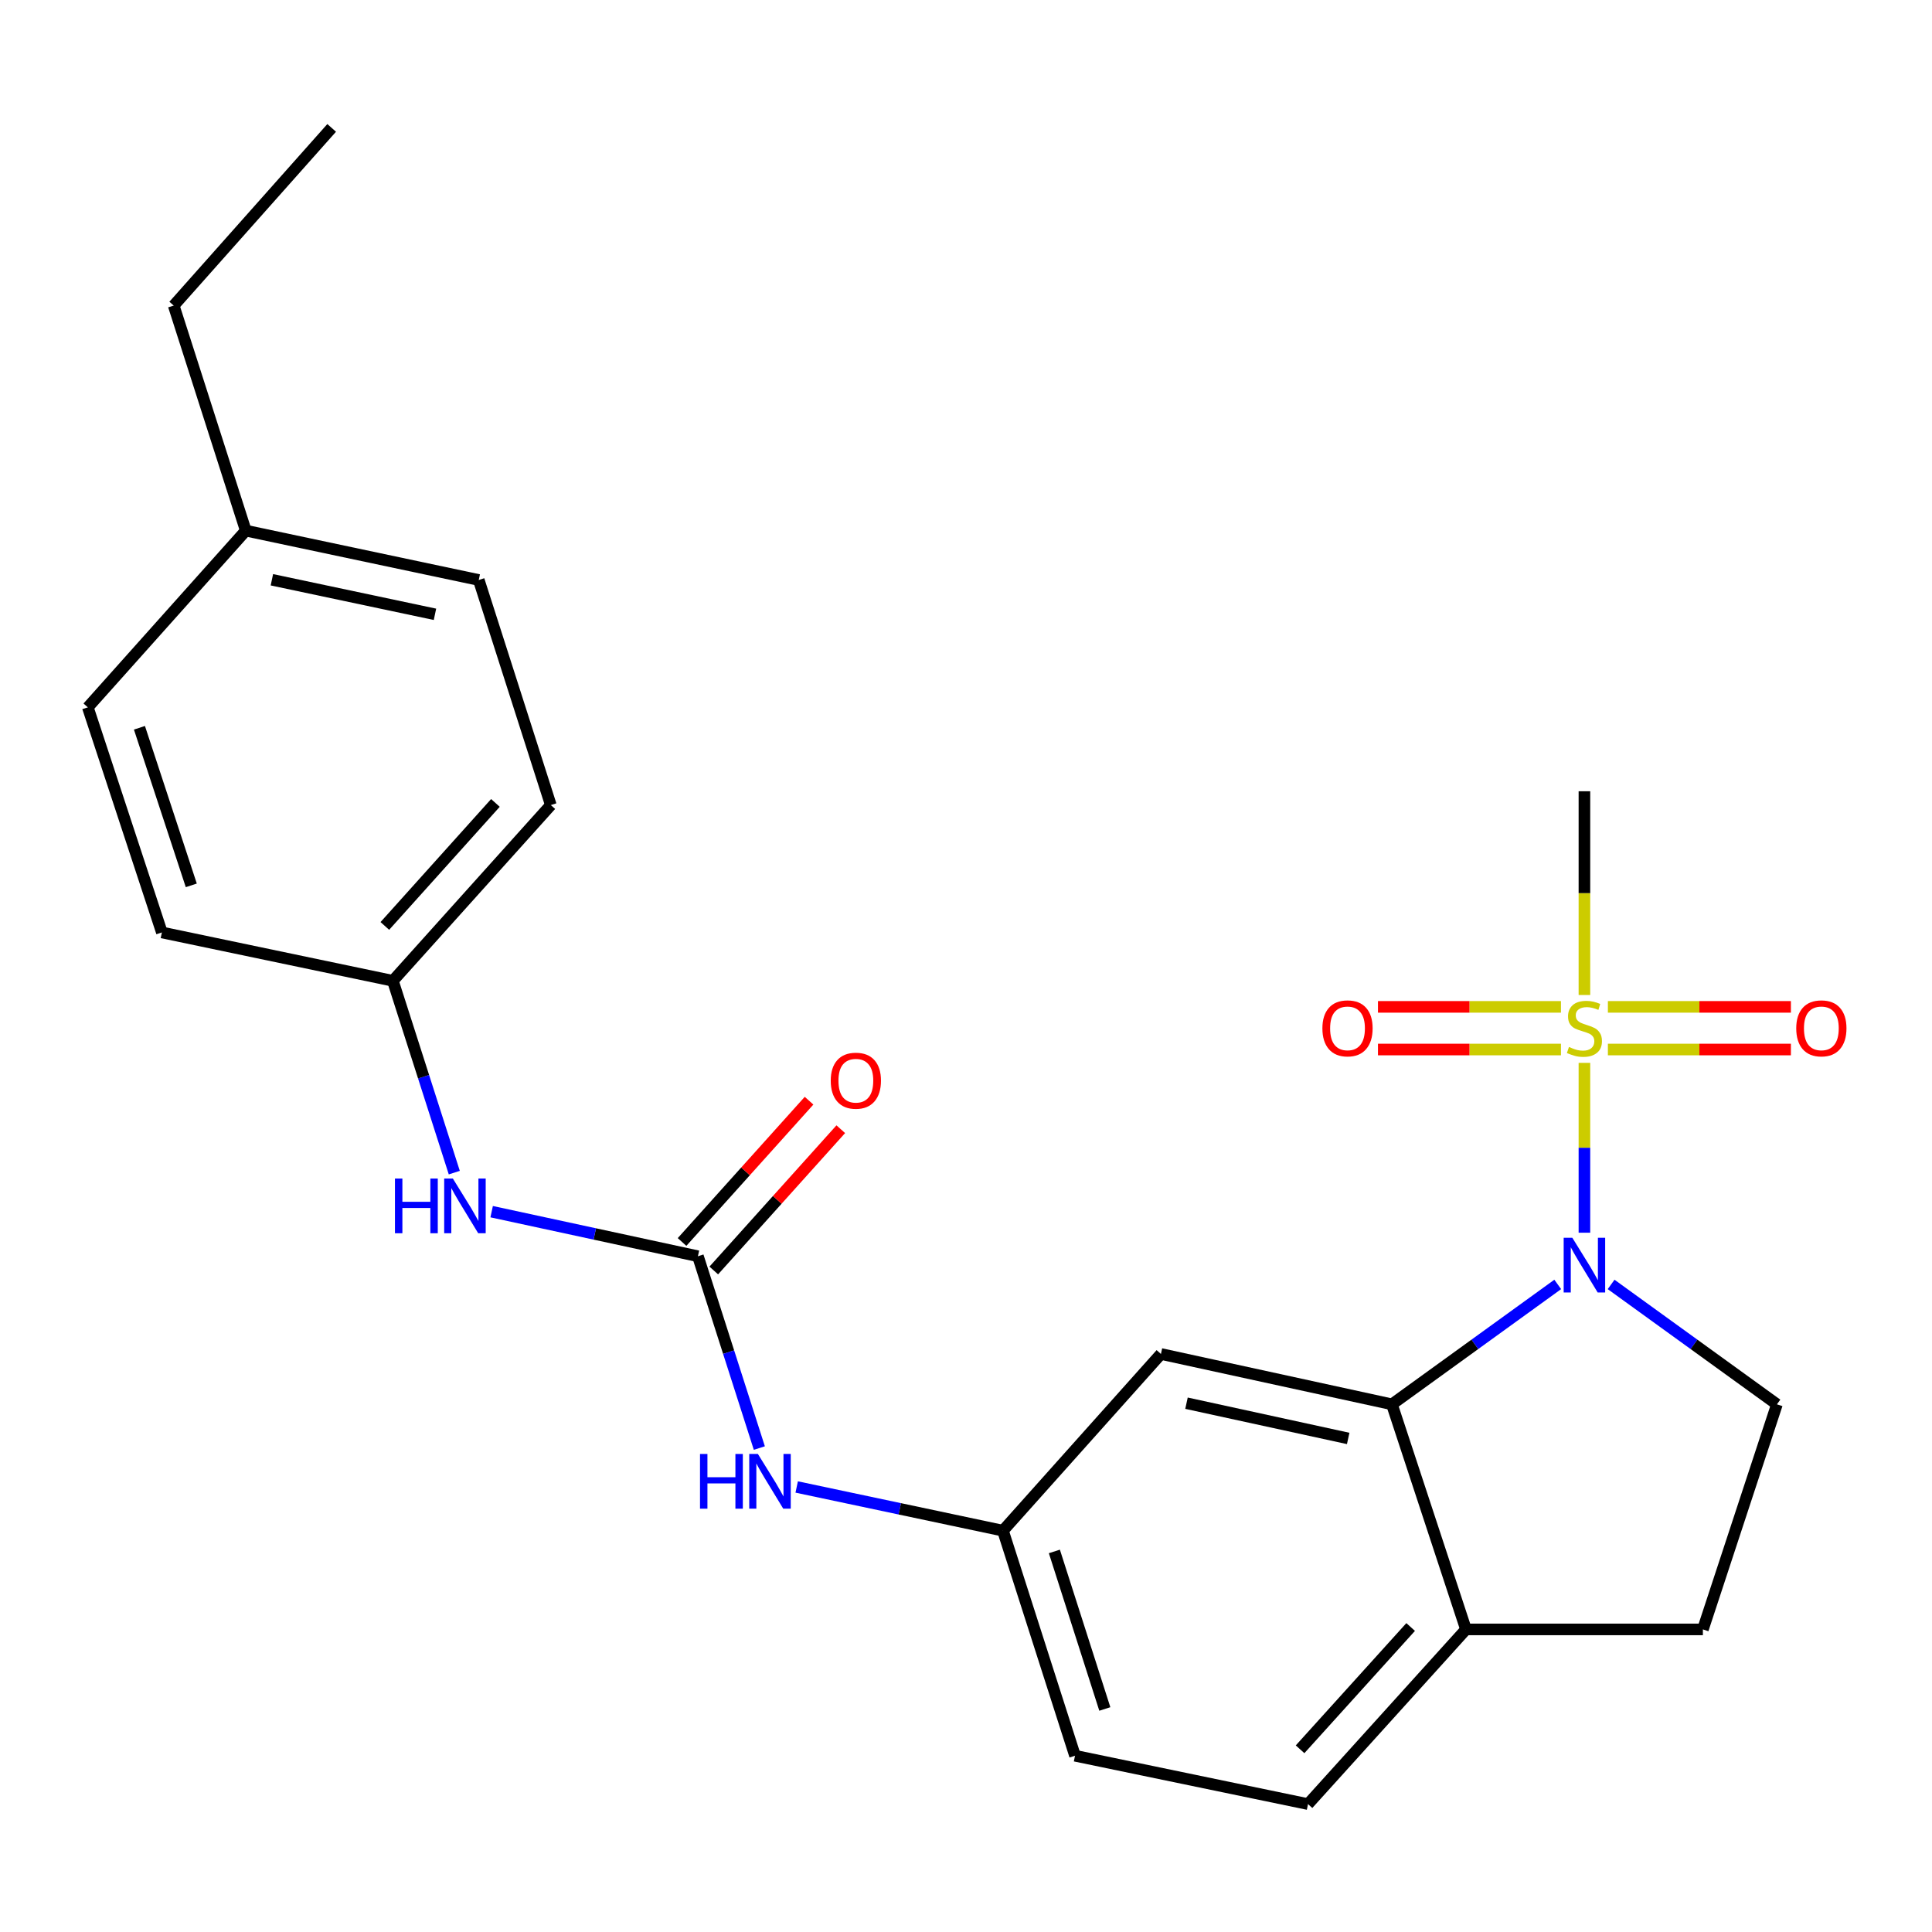 <?xml version='1.0' encoding='iso-8859-1'?>
<svg version='1.1' baseProfile='full'
              xmlns='http://www.w3.org/2000/svg'
                      xmlns:rdkit='http://www.rdkit.org/xml'
                      xmlns:xlink='http://www.w3.org/1999/xlink'
                  xml:space='preserve'
width='1000px' height='1000px' viewBox='0 0 1000 1000'>
<!-- END OF HEADER -->
<rect style='opacity:1.0;fill:#FFFFFF;stroke:none' width='1000' height='1000' x='0' y='0'> </rect>
<path class='bond-0' d='M 820.094,550.138 L 820.094,594.094' style='fill:none;fill-rule:evenodd;stroke:#CCCC00;stroke-width:6px;stroke-linecap:butt;stroke-linejoin:miter;stroke-opacity:1' />
<path class='bond-0' d='M 820.094,594.094 L 820.094,638.05' style='fill:none;fill-rule:evenodd;stroke:#0000FF;stroke-width:6px;stroke-linecap:butt;stroke-linejoin:miter;stroke-opacity:1' />
<path class='bond-6' d='M 807.948,521.155 L 760.59,521.155' style='fill:none;fill-rule:evenodd;stroke:#CCCC00;stroke-width:6px;stroke-linecap:butt;stroke-linejoin:miter;stroke-opacity:1' />
<path class='bond-6' d='M 760.59,521.155 L 713.233,521.155' style='fill:none;fill-rule:evenodd;stroke:#FF0000;stroke-width:6px;stroke-linecap:butt;stroke-linejoin:miter;stroke-opacity:1' />
<path class='bond-6' d='M 807.948,543.229 L 760.59,543.229' style='fill:none;fill-rule:evenodd;stroke:#CCCC00;stroke-width:6px;stroke-linecap:butt;stroke-linejoin:miter;stroke-opacity:1' />
<path class='bond-6' d='M 760.59,543.229 L 713.233,543.229' style='fill:none;fill-rule:evenodd;stroke:#FF0000;stroke-width:6px;stroke-linecap:butt;stroke-linejoin:miter;stroke-opacity:1' />
<path class='bond-7' d='M 832.24,543.229 L 879.603,543.229' style='fill:none;fill-rule:evenodd;stroke:#CCCC00;stroke-width:6px;stroke-linecap:butt;stroke-linejoin:miter;stroke-opacity:1' />
<path class='bond-7' d='M 879.603,543.229 L 926.967,543.229' style='fill:none;fill-rule:evenodd;stroke:#FF0000;stroke-width:6px;stroke-linecap:butt;stroke-linejoin:miter;stroke-opacity:1' />
<path class='bond-7' d='M 832.24,521.155 L 879.603,521.155' style='fill:none;fill-rule:evenodd;stroke:#CCCC00;stroke-width:6px;stroke-linecap:butt;stroke-linejoin:miter;stroke-opacity:1' />
<path class='bond-7' d='M 879.603,521.155 L 926.967,521.155' style='fill:none;fill-rule:evenodd;stroke:#FF0000;stroke-width:6px;stroke-linecap:butt;stroke-linejoin:miter;stroke-opacity:1' />
<path class='bond-14' d='M 820.094,515.006 L 820.094,462.281' style='fill:none;fill-rule:evenodd;stroke:#CCCC00;stroke-width:6px;stroke-linecap:butt;stroke-linejoin:miter;stroke-opacity:1' />
<path class='bond-14' d='M 820.094,462.281 L 820.094,409.556' style='fill:none;fill-rule:evenodd;stroke:#000000;stroke-width:6px;stroke-linecap:butt;stroke-linejoin:miter;stroke-opacity:1' />
<path class='bond-1' d='M 806.28,664.816 L 763.366,695.846' style='fill:none;fill-rule:evenodd;stroke:#0000FF;stroke-width:6px;stroke-linecap:butt;stroke-linejoin:miter;stroke-opacity:1' />
<path class='bond-1' d='M 763.366,695.846 L 720.452,726.876' style='fill:none;fill-rule:evenodd;stroke:#000000;stroke-width:6px;stroke-linecap:butt;stroke-linejoin:miter;stroke-opacity:1' />
<path class='bond-3' d='M 833.908,664.816 L 876.821,695.846' style='fill:none;fill-rule:evenodd;stroke:#0000FF;stroke-width:6px;stroke-linecap:butt;stroke-linejoin:miter;stroke-opacity:1' />
<path class='bond-3' d='M 876.821,695.846 L 919.735,726.876' style='fill:none;fill-rule:evenodd;stroke:#000000;stroke-width:6px;stroke-linecap:butt;stroke-linejoin:miter;stroke-opacity:1' />
<path class='bond-4' d='M 720.452,726.876 L 600.895,700.816' style='fill:none;fill-rule:evenodd;stroke:#000000;stroke-width:6px;stroke-linecap:butt;stroke-linejoin:miter;stroke-opacity:1' />
<path class='bond-4' d='M 697.818,744.535 L 614.128,726.293' style='fill:none;fill-rule:evenodd;stroke:#000000;stroke-width:6px;stroke-linecap:butt;stroke-linejoin:miter;stroke-opacity:1' />
<path class='bond-8' d='M 720.452,726.876 L 758.788,843.379' style='fill:none;fill-rule:evenodd;stroke:#000000;stroke-width:6px;stroke-linecap:butt;stroke-linejoin:miter;stroke-opacity:1' />
<path class='bond-2' d='M 361.241,650.228 L 377.137,699.871' style='fill:none;fill-rule:evenodd;stroke:#000000;stroke-width:6px;stroke-linecap:butt;stroke-linejoin:miter;stroke-opacity:1' />
<path class='bond-2' d='M 377.137,699.871 L 393.033,749.514' style='fill:none;fill-rule:evenodd;stroke:#0000FF;stroke-width:6px;stroke-linecap:butt;stroke-linejoin:miter;stroke-opacity:1' />
<path class='bond-9' d='M 361.241,650.228 L 307.859,638.692' style='fill:none;fill-rule:evenodd;stroke:#000000;stroke-width:6px;stroke-linecap:butt;stroke-linejoin:miter;stroke-opacity:1' />
<path class='bond-9' d='M 307.859,638.692 L 254.478,627.156' style='fill:none;fill-rule:evenodd;stroke:#0000FF;stroke-width:6px;stroke-linecap:butt;stroke-linejoin:miter;stroke-opacity:1' />
<path class='bond-11' d='M 369.449,657.607 L 402.316,621.042' style='fill:none;fill-rule:evenodd;stroke:#000000;stroke-width:6px;stroke-linecap:butt;stroke-linejoin:miter;stroke-opacity:1' />
<path class='bond-11' d='M 402.316,621.042 L 435.183,584.478' style='fill:none;fill-rule:evenodd;stroke:#FF0000;stroke-width:6px;stroke-linecap:butt;stroke-linejoin:miter;stroke-opacity:1' />
<path class='bond-11' d='M 353.032,642.85 L 385.899,606.285' style='fill:none;fill-rule:evenodd;stroke:#000000;stroke-width:6px;stroke-linecap:butt;stroke-linejoin:miter;stroke-opacity:1' />
<path class='bond-11' d='M 385.899,606.285 L 418.766,569.721' style='fill:none;fill-rule:evenodd;stroke:#FF0000;stroke-width:6px;stroke-linecap:butt;stroke-linejoin:miter;stroke-opacity:1' />
<path class='bond-12' d='M 919.735,726.876 L 881.412,843.379' style='fill:none;fill-rule:evenodd;stroke:#000000;stroke-width:6px;stroke-linecap:butt;stroke-linejoin:miter;stroke-opacity:1' />
<path class='bond-10' d='M 600.895,700.816 L 519.122,792.277' style='fill:none;fill-rule:evenodd;stroke:#000000;stroke-width:6px;stroke-linecap:butt;stroke-linejoin:miter;stroke-opacity:1' />
<path class='bond-5' d='M 412.368,769.66 L 465.745,780.969' style='fill:none;fill-rule:evenodd;stroke:#0000FF;stroke-width:6px;stroke-linecap:butt;stroke-linejoin:miter;stroke-opacity:1' />
<path class='bond-5' d='M 465.745,780.969 L 519.122,792.277' style='fill:none;fill-rule:evenodd;stroke:#000000;stroke-width:6px;stroke-linecap:butt;stroke-linejoin:miter;stroke-opacity:1' />
<path class='bond-13' d='M 758.788,843.379 L 677.027,933.798' style='fill:none;fill-rule:evenodd;stroke:#000000;stroke-width:6px;stroke-linecap:butt;stroke-linejoin:miter;stroke-opacity:1' />
<path class='bond-13' d='M 730.151,842.137 L 672.918,905.43' style='fill:none;fill-rule:evenodd;stroke:#000000;stroke-width:6px;stroke-linecap:butt;stroke-linejoin:miter;stroke-opacity:1' />
<path class='bond-24' d='M 758.788,843.379 L 881.412,843.379' style='fill:none;fill-rule:evenodd;stroke:#000000;stroke-width:6px;stroke-linecap:butt;stroke-linejoin:miter;stroke-opacity:1' />
<path class='bond-15' d='M 235.14,606.95 L 219.244,557.307' style='fill:none;fill-rule:evenodd;stroke:#0000FF;stroke-width:6px;stroke-linecap:butt;stroke-linejoin:miter;stroke-opacity:1' />
<path class='bond-15' d='M 219.244,557.307 L 203.348,507.665' style='fill:none;fill-rule:evenodd;stroke:#000000;stroke-width:6px;stroke-linecap:butt;stroke-linejoin:miter;stroke-opacity:1' />
<path class='bond-25' d='M 519.122,792.277 L 556.428,908.769' style='fill:none;fill-rule:evenodd;stroke:#000000;stroke-width:6px;stroke-linecap:butt;stroke-linejoin:miter;stroke-opacity:1' />
<path class='bond-25' d='M 545.74,803.018 L 571.854,884.562' style='fill:none;fill-rule:evenodd;stroke:#000000;stroke-width:6px;stroke-linecap:butt;stroke-linejoin:miter;stroke-opacity:1' />
<path class='bond-16' d='M 677.027,933.798 L 556.428,908.769' style='fill:none;fill-rule:evenodd;stroke:#000000;stroke-width:6px;stroke-linecap:butt;stroke-linejoin:miter;stroke-opacity:1' />
<path class='bond-18' d='M 203.348,507.665 L 83.79,482.635' style='fill:none;fill-rule:evenodd;stroke:#000000;stroke-width:6px;stroke-linecap:butt;stroke-linejoin:miter;stroke-opacity:1' />
<path class='bond-19' d='M 203.348,507.665 L 285.109,416.706' style='fill:none;fill-rule:evenodd;stroke:#000000;stroke-width:6px;stroke-linecap:butt;stroke-linejoin:miter;stroke-opacity:1' />
<path class='bond-19' d='M 199.195,479.264 L 256.428,415.593' style='fill:none;fill-rule:evenodd;stroke:#000000;stroke-width:6px;stroke-linecap:butt;stroke-linejoin:miter;stroke-opacity:1' />
<path class='bond-17' d='M 127.216,274.657 L 247.803,300.202' style='fill:none;fill-rule:evenodd;stroke:#000000;stroke-width:6px;stroke-linecap:butt;stroke-linejoin:miter;stroke-opacity:1' />
<path class='bond-17' d='M 140.729,300.084 L 225.14,317.966' style='fill:none;fill-rule:evenodd;stroke:#000000;stroke-width:6px;stroke-linecap:butt;stroke-linejoin:miter;stroke-opacity:1' />
<path class='bond-22' d='M 127.216,274.657 L 89.91,158.166' style='fill:none;fill-rule:evenodd;stroke:#000000;stroke-width:6px;stroke-linecap:butt;stroke-linejoin:miter;stroke-opacity:1' />
<path class='bond-26' d='M 127.216,274.657 L 45.455,366.119' style='fill:none;fill-rule:evenodd;stroke:#000000;stroke-width:6px;stroke-linecap:butt;stroke-linejoin:miter;stroke-opacity:1' />
<path class='bond-20' d='M 83.79,482.635 L 45.455,366.119' style='fill:none;fill-rule:evenodd;stroke:#000000;stroke-width:6px;stroke-linecap:butt;stroke-linejoin:miter;stroke-opacity:1' />
<path class='bond-20' d='M 99.009,458.258 L 72.174,376.697' style='fill:none;fill-rule:evenodd;stroke:#000000;stroke-width:6px;stroke-linecap:butt;stroke-linejoin:miter;stroke-opacity:1' />
<path class='bond-21' d='M 285.109,416.706 L 247.803,300.202' style='fill:none;fill-rule:evenodd;stroke:#000000;stroke-width:6px;stroke-linecap:butt;stroke-linejoin:miter;stroke-opacity:1' />
<path class='bond-23' d='M 89.91,158.166 L 171.671,66.201' style='fill:none;fill-rule:evenodd;stroke:#000000;stroke-width:6px;stroke-linecap:butt;stroke-linejoin:miter;stroke-opacity:1' />
<path  class='atom-0' d='M 812.094 541.912
Q 812.414 542.032, 813.734 542.592
Q 815.054 543.152, 816.494 543.512
Q 817.974 543.832, 819.414 543.832
Q 822.094 543.832, 823.654 542.552
Q 825.214 541.232, 825.214 538.952
Q 825.214 537.392, 824.414 536.432
Q 823.654 535.472, 822.454 534.952
Q 821.254 534.432, 819.254 533.832
Q 816.734 533.072, 815.214 532.352
Q 813.734 531.632, 812.654 530.112
Q 811.614 528.592, 811.614 526.032
Q 811.614 522.472, 814.014 520.272
Q 816.454 518.072, 821.254 518.072
Q 824.534 518.072, 828.254 519.632
L 827.334 522.712
Q 823.934 521.312, 821.374 521.312
Q 818.614 521.312, 817.094 522.472
Q 815.574 523.592, 815.614 525.552
Q 815.614 527.072, 816.374 527.992
Q 817.174 528.912, 818.294 529.432
Q 819.454 529.952, 821.374 530.552
Q 823.934 531.352, 825.454 532.152
Q 826.974 532.952, 828.054 534.592
Q 829.174 536.192, 829.174 538.952
Q 829.174 542.872, 826.534 544.992
Q 823.934 547.072, 819.574 547.072
Q 817.054 547.072, 815.134 546.512
Q 813.254 545.992, 811.014 545.072
L 812.094 541.912
' fill='#CCCC00'/>
<path  class='atom-1' d='M 813.834 640.667
L 823.114 655.667
Q 824.034 657.147, 825.514 659.827
Q 826.994 662.507, 827.074 662.667
L 827.074 640.667
L 830.834 640.667
L 830.834 668.987
L 826.954 668.987
L 816.994 652.587
Q 815.834 650.667, 814.594 648.467
Q 813.394 646.267, 813.034 645.587
L 813.034 668.987
L 809.354 668.987
L 809.354 640.667
L 813.834 640.667
' fill='#0000FF'/>
<path  class='atom-6' d='M 362.327 752.572
L 366.167 752.572
L 366.167 764.612
L 380.647 764.612
L 380.647 752.572
L 384.487 752.572
L 384.487 780.892
L 380.647 780.892
L 380.647 767.812
L 366.167 767.812
L 366.167 780.892
L 362.327 780.892
L 362.327 752.572
' fill='#0000FF'/>
<path  class='atom-6' d='M 392.287 752.572
L 401.567 767.572
Q 402.487 769.052, 403.967 771.732
Q 405.447 774.412, 405.527 774.572
L 405.527 752.572
L 409.287 752.572
L 409.287 780.892
L 405.407 780.892
L 395.447 764.492
Q 394.287 762.572, 393.047 760.372
Q 391.847 758.172, 391.487 757.492
L 391.487 780.892
L 387.807 780.892
L 387.807 752.572
L 392.287 752.572
' fill='#0000FF'/>
<path  class='atom-7' d='M 684.471 532.272
Q 684.471 525.472, 687.831 521.672
Q 691.191 517.872, 697.471 517.872
Q 703.751 517.872, 707.111 521.672
Q 710.471 525.472, 710.471 532.272
Q 710.471 539.152, 707.071 543.072
Q 703.671 546.952, 697.471 546.952
Q 691.231 546.952, 687.831 543.072
Q 684.471 539.192, 684.471 532.272
M 697.471 543.752
Q 701.791 543.752, 704.111 540.872
Q 706.471 537.952, 706.471 532.272
Q 706.471 526.712, 704.111 523.912
Q 701.791 521.072, 697.471 521.072
Q 693.151 521.072, 690.791 523.872
Q 688.471 526.672, 688.471 532.272
Q 688.471 537.992, 690.791 540.872
Q 693.151 543.752, 697.471 543.752
' fill='#FF0000'/>
<path  class='atom-8' d='M 929.729 532.272
Q 929.729 525.472, 933.089 521.672
Q 936.449 517.872, 942.729 517.872
Q 949.009 517.872, 952.369 521.672
Q 955.729 525.472, 955.729 532.272
Q 955.729 539.152, 952.329 543.072
Q 948.929 546.952, 942.729 546.952
Q 936.489 546.952, 933.089 543.072
Q 929.729 539.192, 929.729 532.272
M 942.729 543.752
Q 947.049 543.752, 949.369 540.872
Q 951.729 537.952, 951.729 532.272
Q 951.729 526.712, 949.369 523.912
Q 947.049 521.072, 942.729 521.072
Q 938.409 521.072, 936.049 523.872
Q 933.729 526.672, 933.729 532.272
Q 933.729 537.992, 936.049 540.872
Q 938.409 543.752, 942.729 543.752
' fill='#FF0000'/>
<path  class='atom-10' d='M 204.433 610.008
L 208.273 610.008
L 208.273 622.048
L 222.753 622.048
L 222.753 610.008
L 226.593 610.008
L 226.593 638.328
L 222.753 638.328
L 222.753 625.248
L 208.273 625.248
L 208.273 638.328
L 204.433 638.328
L 204.433 610.008
' fill='#0000FF'/>
<path  class='atom-10' d='M 234.393 610.008
L 243.673 625.008
Q 244.593 626.488, 246.073 629.168
Q 247.553 631.848, 247.633 632.008
L 247.633 610.008
L 251.393 610.008
L 251.393 638.328
L 247.513 638.328
L 237.553 621.928
Q 236.393 620.008, 235.153 617.808
Q 233.953 615.608, 233.593 614.928
L 233.593 638.328
L 229.913 638.328
L 229.913 610.008
L 234.393 610.008
' fill='#0000FF'/>
<path  class='atom-12' d='M 429.99 559.362
Q 429.99 552.562, 433.35 548.762
Q 436.71 544.962, 442.99 544.962
Q 449.27 544.962, 452.63 548.762
Q 455.99 552.562, 455.99 559.362
Q 455.99 566.242, 452.59 570.162
Q 449.19 574.042, 442.99 574.042
Q 436.75 574.042, 433.35 570.162
Q 429.99 566.282, 429.99 559.362
M 442.99 570.842
Q 447.31 570.842, 449.63 567.962
Q 451.99 565.042, 451.99 559.362
Q 451.99 553.802, 449.63 551.002
Q 447.31 548.162, 442.99 548.162
Q 438.67 548.162, 436.31 550.962
Q 433.99 553.762, 433.99 559.362
Q 433.99 565.082, 436.31 567.962
Q 438.67 570.842, 442.99 570.842
' fill='#FF0000'/>
</svg>
